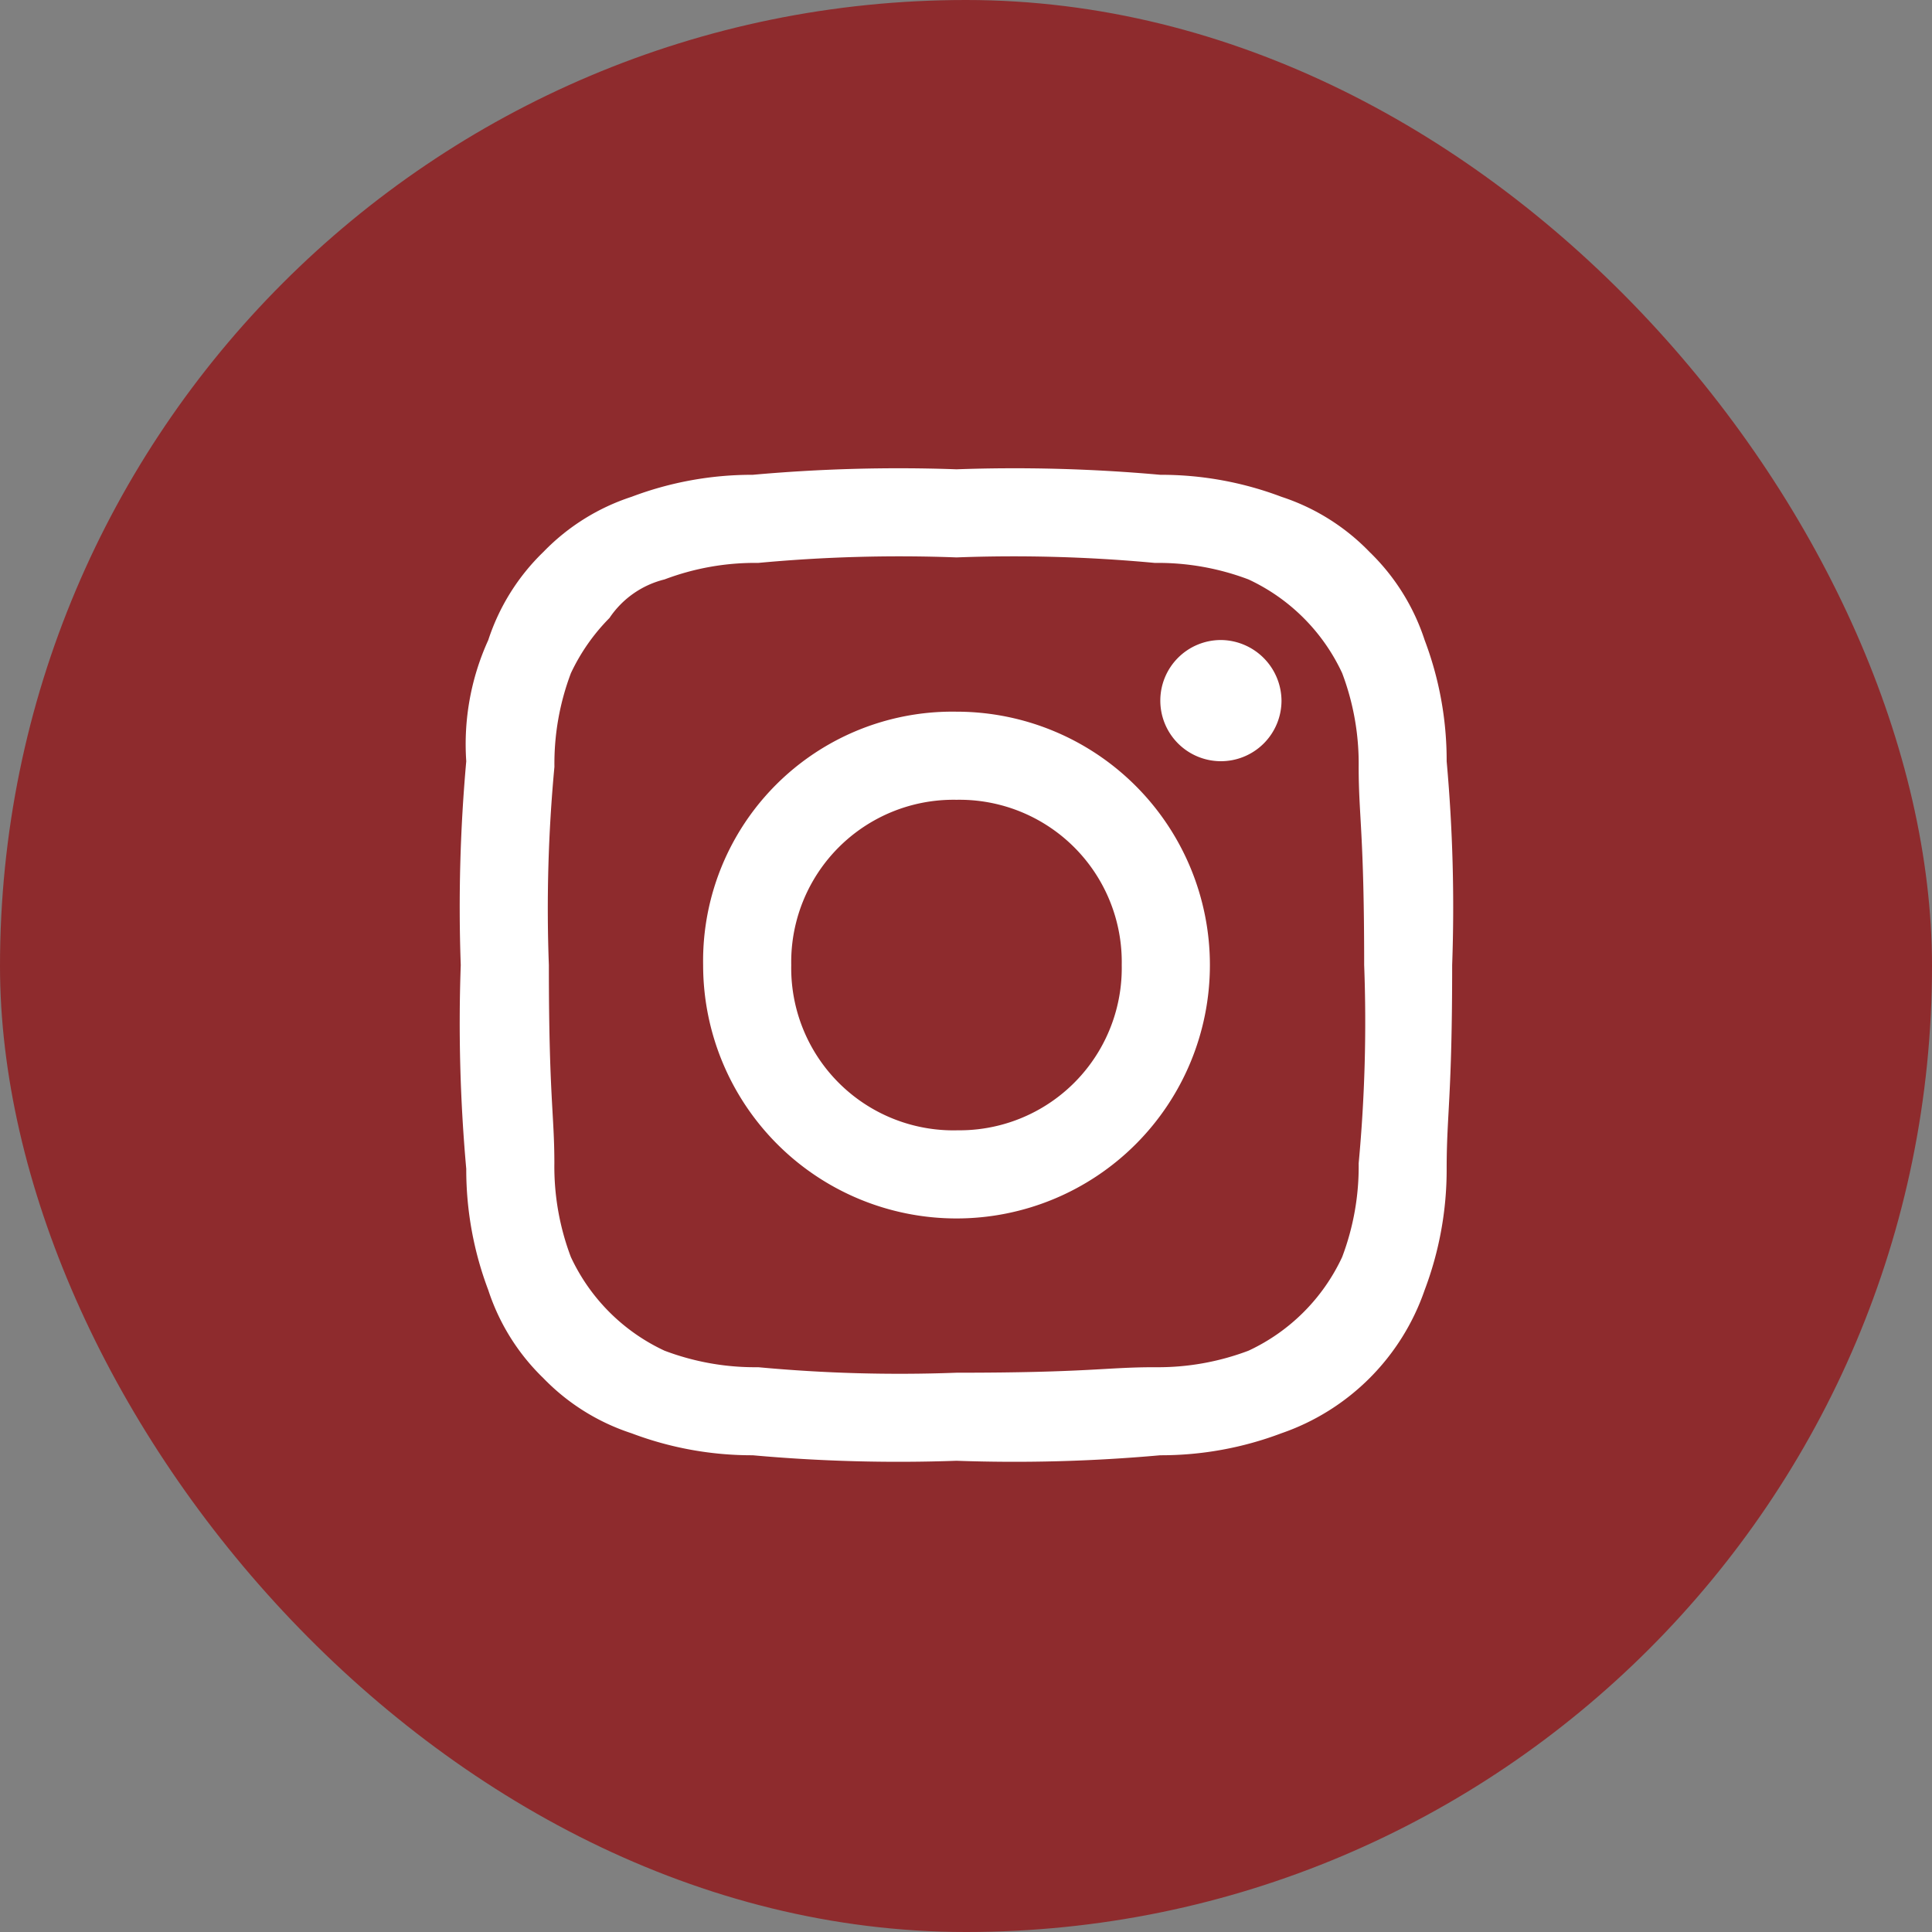 <svg xmlns="http://www.w3.org/2000/svg" width="33" height="33" viewBox="0 0 33 33"><rect x="0" y="0" width="33" height="33" fill="#808080" stroke="none"/><g id="Group_1047" data-name="Group 1047" transform="translate(-1380 -40)"><rect id="Rectangle_1389" data-name="Rectangle 1389" width="33" height="33" rx="16.5" transform="translate(1380 40)" fill="#8e2b2d"></rect><path id="Path_3" data-name="Path 3" d="M8.468,1.505a25.964,25.964,0,0,1,3.387.094,4.364,4.364,0,0,1,1.6.282,3.3,3.3,0,0,1,1.6,1.6,4.364,4.364,0,0,1,.282,1.6c0,.847.094,1.129.094,3.387a25.964,25.964,0,0,1-.094,3.387,4.364,4.364,0,0,1-.282,1.6,3.3,3.3,0,0,1-1.6,1.6,4.364,4.364,0,0,1-1.6.282c-.847,0-1.129.094-3.387.094a25.964,25.964,0,0,1-3.387-.094,4.364,4.364,0,0,1-1.6-.282,3.3,3.3,0,0,1-1.6-1.6,4.364,4.364,0,0,1-.282-1.6c0-.847-.094-1.129-.094-3.387A25.964,25.964,0,0,1,1.6,5.081a4.364,4.364,0,0,1,.282-1.6A3.379,3.379,0,0,1,2.54,2.54a1.591,1.591,0,0,1,.941-.659,4.364,4.364,0,0,1,1.6-.282,25.964,25.964,0,0,1,3.387-.094M8.468,0A27.8,27.8,0,0,0,4.987.094,5.809,5.809,0,0,0,2.917.47a3.683,3.683,0,0,0-1.505.941A3.683,3.683,0,0,0,.47,2.917a4.287,4.287,0,0,0-.376,2.07A27.8,27.8,0,0,0,0,8.468a27.8,27.8,0,0,0,.094,3.481,5.809,5.809,0,0,0,.376,2.07,3.683,3.683,0,0,0,.941,1.505,3.683,3.683,0,0,0,1.505.941,5.808,5.808,0,0,0,2.07.376,27.8,27.8,0,0,0,3.481.094,27.8,27.8,0,0,0,3.481-.094,5.808,5.808,0,0,0,2.07-.376,3.947,3.947,0,0,0,2.446-2.446,5.808,5.808,0,0,0,.376-2.07c0-.941.094-1.223.094-3.481a27.8,27.8,0,0,0-.094-3.481,5.808,5.808,0,0,0-.376-2.07,3.683,3.683,0,0,0-.941-1.505A3.683,3.683,0,0,0,14.019.47a5.809,5.809,0,0,0-2.07-.376A27.8,27.8,0,0,0,8.468,0m0,4.14A4.258,4.258,0,0,0,4.14,8.468,4.328,4.328,0,1,0,8.468,4.14m0,7.151A2.772,2.772,0,0,1,5.645,8.468,2.772,2.772,0,0,1,8.468,5.645,2.772,2.772,0,0,1,11.29,8.468,2.772,2.772,0,0,1,8.468,11.29m4.516-8.374a1.035,1.035,0,1,0,1.035,1.035,1.044,1.044,0,0,0-1.035-1.035" transform="translate(1387.87 48.016)" fill="#fff" fill-rule="evenodd"></path></g></svg>